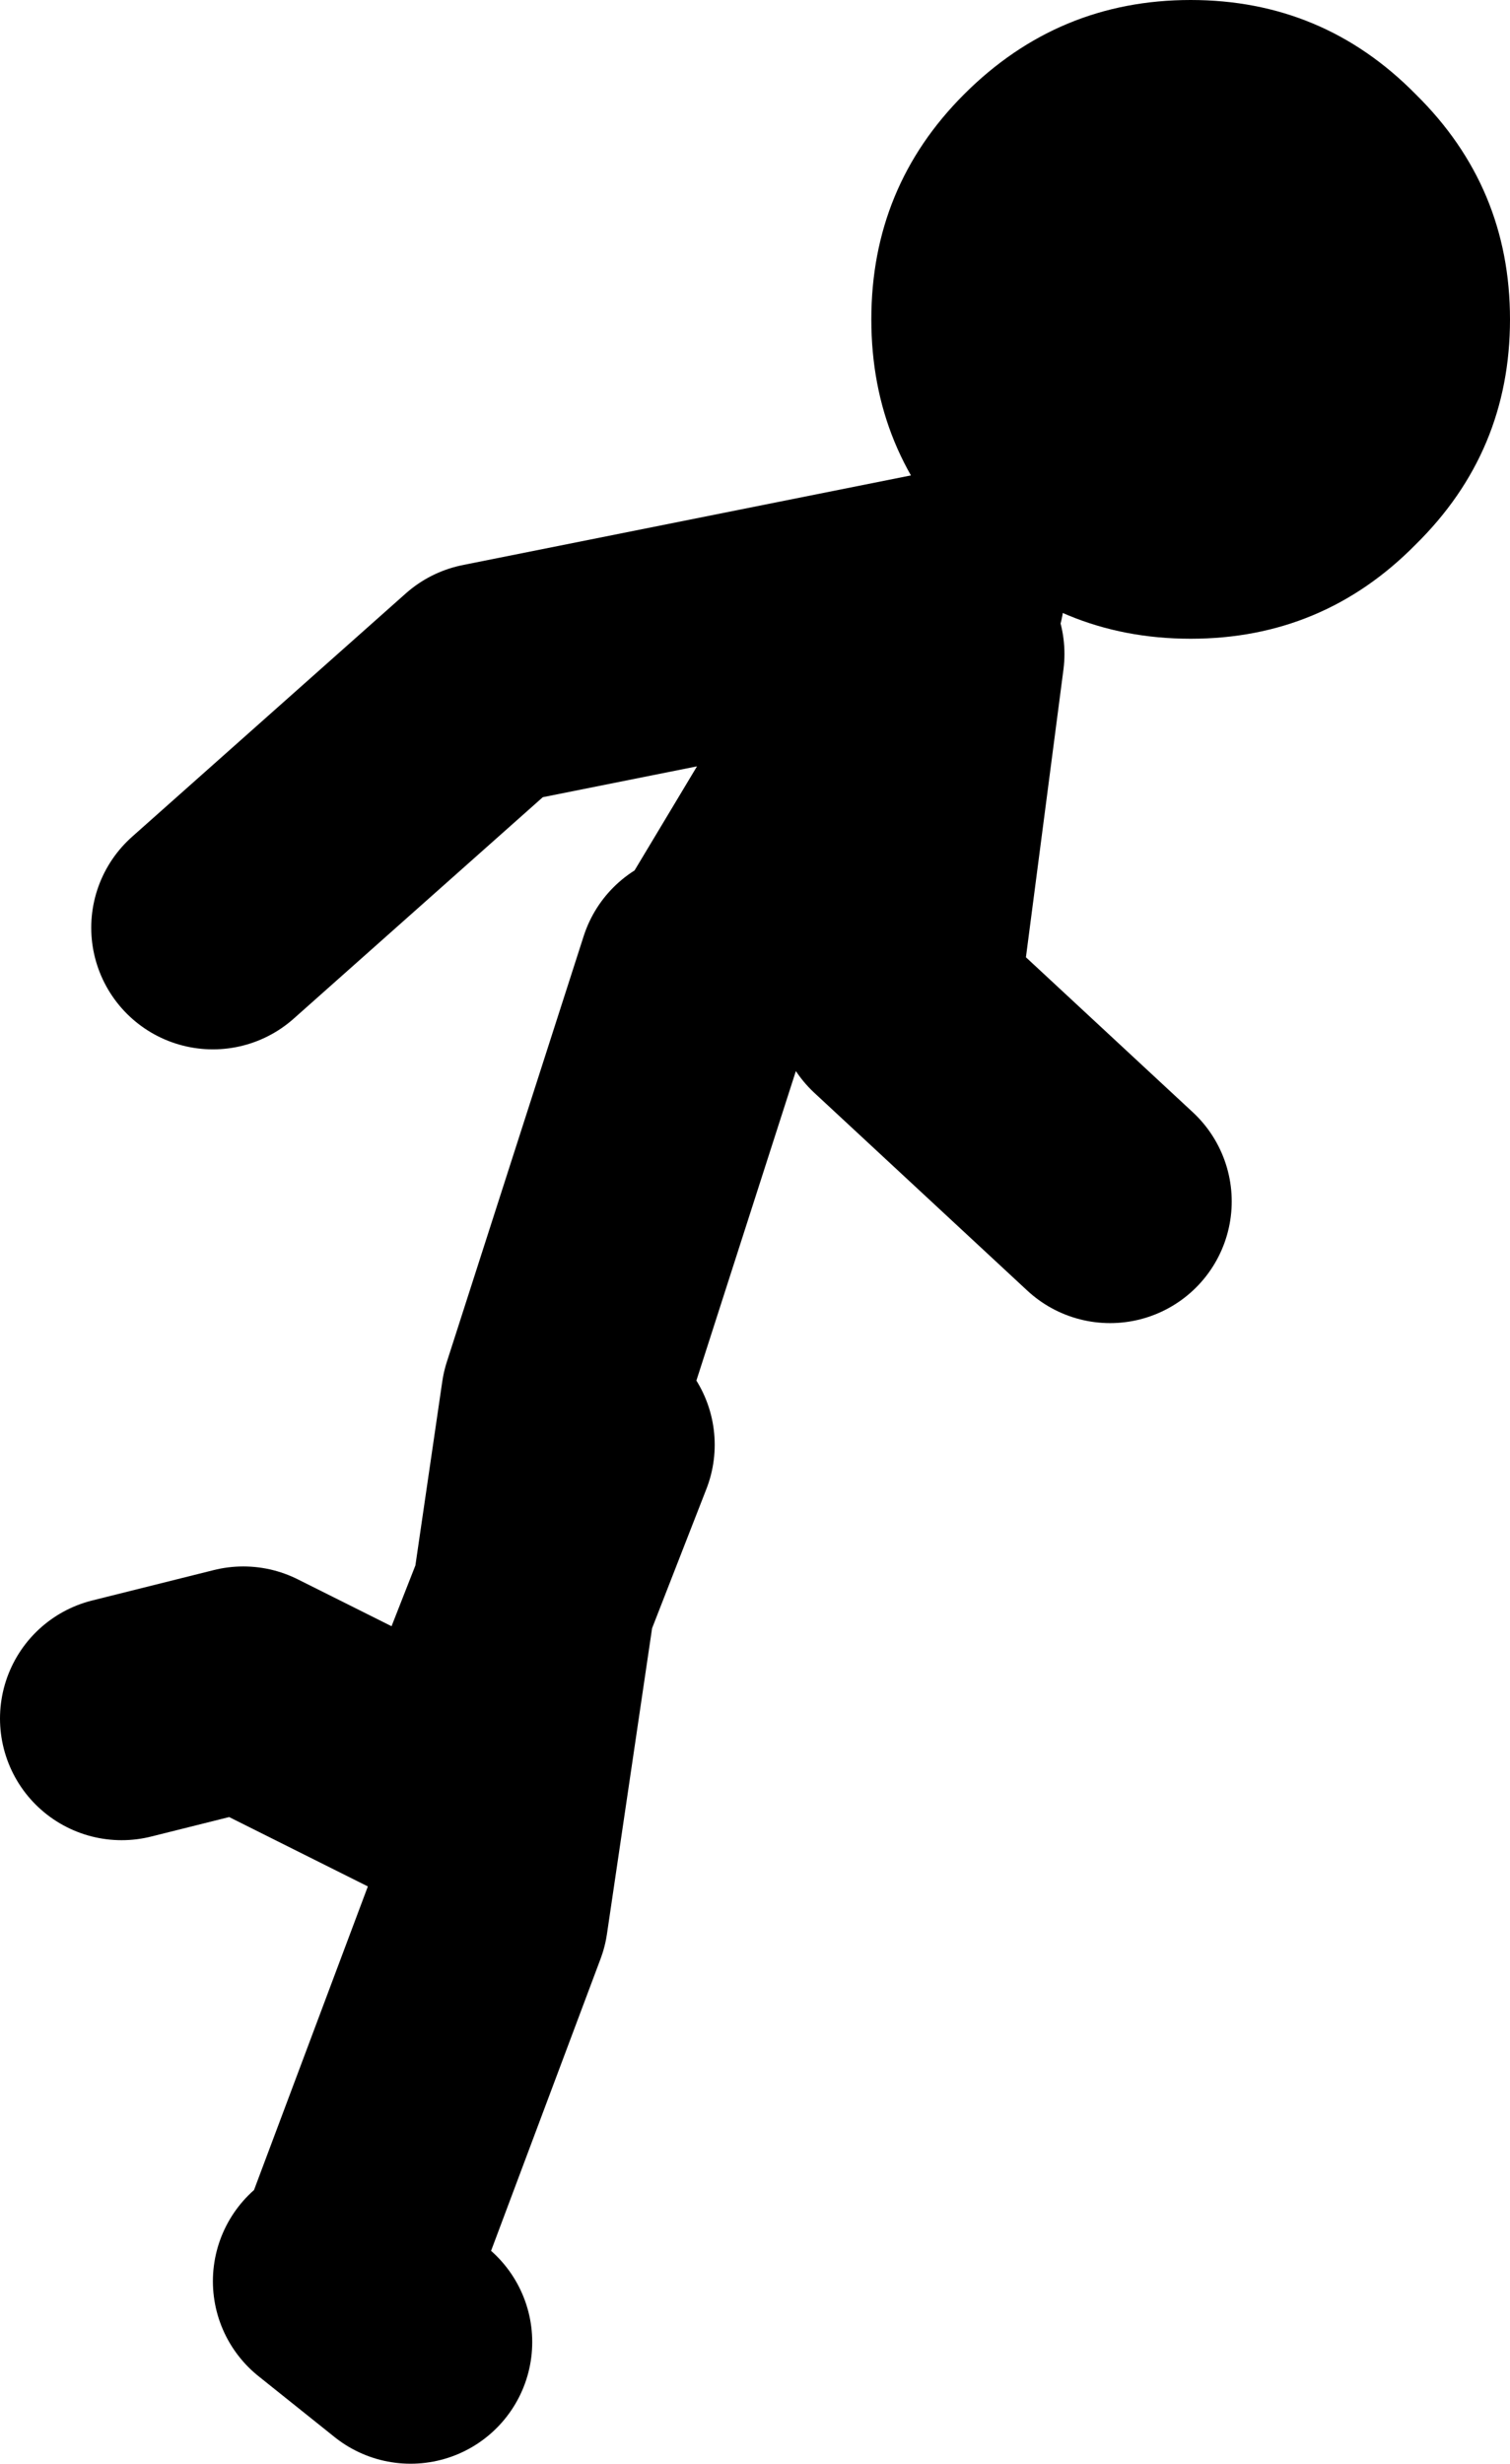 <?xml version="1.0" encoding="UTF-8" standalone="no"?>
<svg xmlns:xlink="http://www.w3.org/1999/xlink" height="81.0px" width="49.65px" xmlns="http://www.w3.org/2000/svg">
  <g transform="matrix(1.0, 0.0, 0.0, 1.0, -207.55, 78.0)">
    <path d="M231.05 -46.0 L238.55 -58.5 223.55 -55.5 214.55 -47.5 M227.05 -30.5 L225.1 -25.5 223.55 -15.0 219.05 -3.0 M211.55 -21.5 L215.55 -22.5 222.55 -19.0 225.1 -25.5 226.05 -32.0 230.55 -46.0 M221.05 -1.0 L218.55 -3.0 M238.55 -56.5 L237.05 -45.0 244.05 -38.5" fill="none" stroke="#000000" stroke-linecap="round" stroke-linejoin="round" stroke-width="8.0"/>
    <path d="M239.25 -74.9 Q242.35 -78.0 246.7 -78.0 251.05 -78.0 254.1 -74.9 257.2 -71.85 257.2 -67.5 257.2 -63.15 254.1 -60.1 251.05 -57.0 246.7 -57.0 242.35 -57.0 239.25 -60.1 236.2 -63.15 236.2 -67.5 236.2 -71.85 239.25 -74.9" fill="#000000" fill-rule="evenodd" stroke="none"/>
  </g>
</svg>
